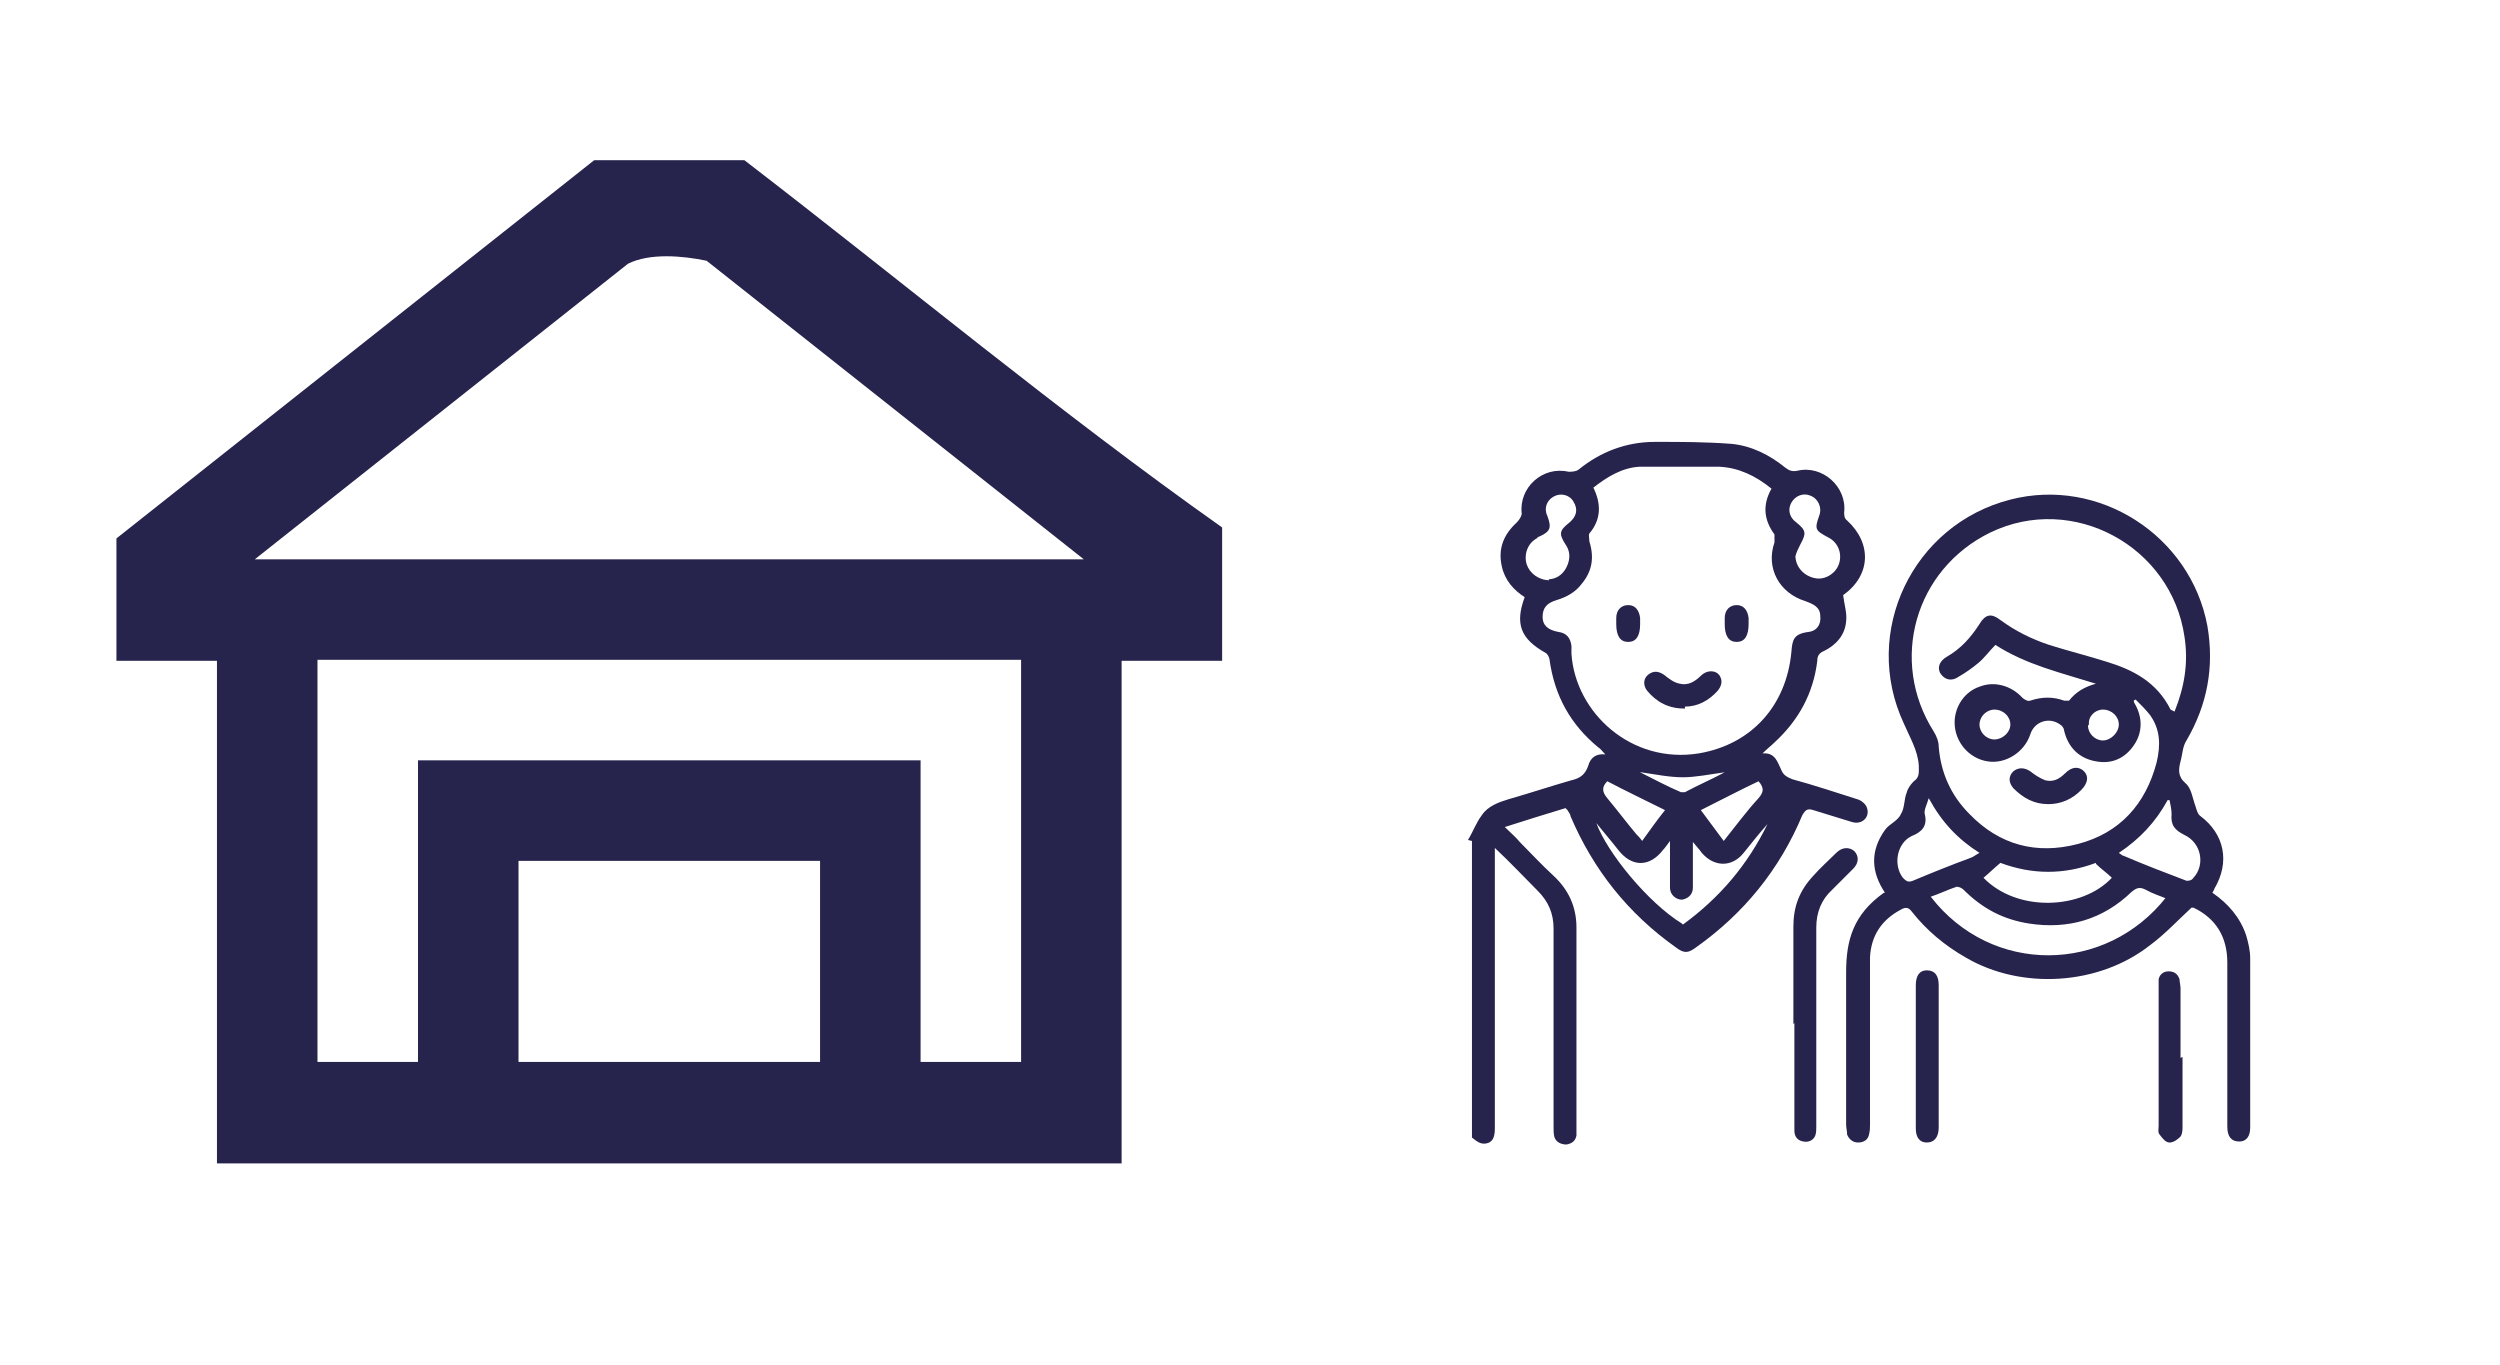 <?xml version="1.0" encoding="UTF-8"?> <svg xmlns="http://www.w3.org/2000/svg" id="Capa_1" version="1.1" viewBox="0 0 251.2 137.2"><g><path d="M147.5,84.4c.5-.8.8-1.7,1.4-2.5.6-.9,1.7-1.3,2.7-1.6,2.1-.6,4.2-1.3,6.3-1.9.9-.2,1.4-.6,1.7-1.5.2-.7.7-1.2,1.7-1.1-.3-.3-.5-.6-.7-.7-2.8-2.3-4.4-5.2-4.9-8.8,0-.2-.2-.6-.4-.7-2.5-1.4-3.1-2.9-2.1-5.6-1.1-.7-2-1.7-2.3-3.1-.4-1.8.2-3.2,1.5-4.4.2-.2.5-.6.5-.9-.3-2.6,2.1-4.8,4.7-4.2.3,0,.7,0,1-.2,2.2-1.8,4.8-2.8,7.7-2.8,2.6,0,5.1,0,7.7.2,2,.2,3.8,1.1,5.4,2.4.4.3.7.4,1.2.3,2.5-.6,5,1.6,4.7,4.2,0,.2,0,.6.3.8,2.5,2.3,2.4,5.5-.4,7.5,0,0-.1,0,0,0,.1.9.4,1.8.3,2.6-.1,1.4-1,2.4-2.2,3-.5.2-.7.5-.7,1-.4,3.3-1.9,6-4.3,8.2-.3.3-.7.6-1.2,1.1,1.3-.1,1.5.9,1.9,1.7.2.5.6.7,1.1.9,2.2.6,4.3,1.3,6.5,2,.4.1.9.5,1,.9.3.9-.5,1.7-1.5,1.4-1.3-.4-2.6-.8-3.9-1.2-.6-.2-.8,0-1.1.5-2.3,5.5-5.9,9.9-10.7,13.3-.8.6-1.2.6-2,0-4.8-3.4-8.3-7.8-10.6-13.2,0-.2-.2-.4-.3-.6,0,0,0,0-.2-.2-2,.6-3.9,1.2-6.1,1.9.6.6,1.1,1,1.5,1.5,1.1,1.1,2.2,2.3,3.4,3.4,1.5,1.4,2.3,3.1,2.3,5.2,0,6.8,0,13.6,0,20.4,0,.2,0,.4,0,.5-.1.5-.4.8-1,.9-.5,0-1-.2-1.2-.7-.1-.3-.1-.7-.1-1.1,0-6.6,0-13.2,0-19.9,0-1.5-.5-2.7-1.6-3.8-1.4-1.4-2.7-2.8-4.3-4.3,0,.5,0,.7,0,1,0,9.1,0,18.1,0,27.2,0,1-.3,1.4-.9,1.5-.6.1-1-.3-1.4-.6,0-9.9,0-19.8,0-29.8ZM178,49.1c-1.6-1.3-3.3-2.1-5.2-2.2-2.7,0-5.4,0-8.1,0-1.7.1-3.2,1-4.6,2.1.8,1.6.8,3.2-.4,4.6-.1.2,0,.5,0,.8.5,1.6.3,3-.8,4.3-.6.8-1.5,1.3-2.5,1.6-1,.3-1.4.8-1.4,1.7,0,.8.5,1.3,1.6,1.5.8.1,1.2.6,1.3,1.4,0,.3,0,.5,0,.8.4,5.9,6,11.1,12.8,10,5.3-.9,8.8-4.8,9.3-10.2.1-1.2.2-1.8,1.7-2,.9-.1,1.3-.8,1.2-1.6,0-.9-.7-1.2-1.5-1.5-2.6-.8-4-3.3-3.1-5.9,0-.2,0-.6,0-.8-1.1-1.5-1.2-3-.3-4.6ZM169.1,92.9c3.7-2.7,6.5-6,8.5-10.1-.8.9-1.6,1.9-2.4,2.9-1.2,1.5-3,1.4-4.2,0-.2-.3-.5-.6-.9-1.1,0,.9,0,1.7,0,2.4,0,.7,0,1.5,0,2.2,0,.7-.5,1.1-1.1,1.2-.6,0-1.2-.5-1.2-1.2,0-.9,0-1.7,0-2.6,0-.6,0-1.2,0-2.1-.3.4-.5.7-.7.9-1.3,1.7-3.1,1.8-4.5,0-.7-.9-1.4-1.7-2.2-2.7,1.1,3,5.2,8,8.6,10.1ZM180.4,55.8c0,1.2.9,2.1,2,2.3,1,.2,2.1-.5,2.4-1.5.3-1-.1-2.1-1.1-2.6-1.3-.7-1.4-.8-.9-2.2.3-.8-.1-1.7-.9-2-.7-.3-1.5,0-1.9.7-.4.7-.2,1.5.5,2,1,.8,1,1.1.4,2.2-.2.4-.4.8-.5,1.2ZM155.6,58.2c.7,0,1.4-.4,1.8-1.2.4-.8.4-1.6-.1-2.3-.7-1.1-.6-1.4.4-2.2.7-.6.9-1.3.4-2.1-.4-.7-1.3-.9-2-.5-.7.4-1,1.2-.6,2,.4,1.1.3,1.5-.8,2-.1,0-.2.1-.3.2-.9.5-1.3,1.6-1,2.6.3.9,1.2,1.6,2.3,1.6ZM176.7,78.5c-1.9.9-3.8,1.9-5.8,2.9.8,1.1,1.5,2,2.3,3.1,1.2-1.5,2.3-3,3.5-4.3.5-.6.6-1,0-1.7ZM161.5,78.5c-.6.6-.5,1.1,0,1.7,1,1.2,1.9,2.4,2.9,3.6.2.2.4.4.6.7.8-1.1,1.5-2.1,2.3-3.1-2-1-3.9-1.9-5.8-2.9ZM164.8,77.6c1.4.7,2.7,1.4,4.1,2,0,0,.3,0,.4,0,1.3-.7,2.7-1.3,4-2-1.5.2-2.9.5-4.2.5-1.4,0-2.8-.3-4.2-.5Z" fill="#26234c"></path><path d="M189.4,89.7c-1.4-2.1-1.5-4.2,0-6.3.4-.6,1.3-.9,1.6-1.6.4-.6.3-1.5.6-2.2.1-.4.4-.8.7-1.1.6-.4.5-.9.5-1.6-.1-1.5-.9-2.8-1.5-4.2-4.3-9.2.9-20,10.7-22.5,8.9-2.3,18.1,3.6,19.8,12.7.7,4.1,0,7.9-2.1,11.5-.4.6-.4,1.4-.6,2.1-.2.8-.3,1.5.5,2.2.6.5.7,1.5,1,2.3.1.3.2.8.5,1,2.4,1.8,3,4.6,1.4,7.3,0,.1-.1.2-.2.4,1.6,1.1,2.8,2.5,3.4,4.3.2.7.4,1.5.4,2.3,0,5.7,0,11.4,0,17,0,.9-.4,1.4-1.1,1.4-.8,0-1.2-.5-1.2-1.5,0-5.5,0-11,0-16.5,0-2.5-1.1-4.4-3.4-5.5-.1,0-.2,0-.2,0-1.4,1.3-2.7,2.7-4.2,3.8-5.1,4-12.9,4.5-18.5,1.2-2.1-1.2-3.9-2.7-5.4-4.6-.3-.4-.6-.5-1.1-.2-1.9,1-3,2.6-3.1,4.8,0,5.6,0,11.1,0,16.7,0,.4,0,.7-.1,1.1-.1.5-.5.8-1.1.8-.5,0-.9-.3-1.1-.8,0-.3-.1-.7-.1-1,0-5.1,0-10.2,0-15.3,0-3.2.7-5.8,3.8-8ZM218.5,71.5c1-2.5,1.4-4.9,1-7.5-1.3-9.1-11.2-14.5-19.5-10.5-7.6,3.7-10.2,12.9-5.7,20,.3.5.5,1,.5,1.5.2,2.6,1.2,4.9,3.1,6.8,3,3.1,6.7,4.1,10.9,3,4.2-1.1,6.8-4,7.9-8.2.4-1.7.4-3.3-.7-4.8-.4-.5-.9-1-1.4-1.5,0,0-.1,0-.2.1,0,0,0,.2.1.3.8,1.4.8,2.9-.1,4.2-.9,1.3-2.2,1.9-3.8,1.6-1.7-.3-2.8-1.4-3.2-3.1,0-.2-.2-.5-.4-.6-1.1-.8-2.6-.3-3,1-.6,1.8-2.5,3-4.3,2.7-1.9-.3-3.3-2-3.3-3.9,0-1.6,1-3.1,2.5-3.6,1.5-.6,3.2-.1,4.3,1.1.2.2.6.4.8.3,1.2-.4,2.3-.4,3.4,0,.2,0,.5,0,.5,0,.7-.9,1.6-1.4,2.7-1.7-3.5-1.1-7-1.9-10.1-3.9-.6.6-1.1,1.3-1.7,1.8-.6.5-1.3,1-2,1.4-.7.5-1.4.3-1.8-.3-.4-.6-.1-1.3.6-1.7,1.4-.8,2.4-1.9,3.3-3.3.6-1,1.2-1.1,2.1-.4,1.5,1.1,3.1,1.9,4.9,2.5,1.9.6,3.9,1.1,5.8,1.7,2.6.8,5,2,6.4,4.8ZM217.7,90.3c-.7-.3-1.4-.5-2.1-.9-.6-.3-.9-.2-1.4.2-2.9,2.8-6.4,3.8-10.3,3.2-2.6-.4-4.7-1.5-6.6-3.4-.2-.2-.5-.3-.7-.3-.9.3-1.7.7-2.6,1,6.1,7.9,17.6,7.8,23.7,0ZM210.6,86.7c-3.2,1.2-6.4,1.2-9.6,0-.6.5-1.1,1-1.7,1.5,3.4,3.5,9.9,3.2,12.9,0-.5-.5-1.1-.9-1.6-1.4ZM218,80.4c0,0-.2,0-.2,0-1.2,2.2-2.8,3.9-4.9,5.3.3.2.4.3.5.3,2.1.9,4.2,1.7,6.3,2.5.2,0,.5,0,.7-.3,1.2-1.3.8-3.5-.9-4.3-1-.5-1.4-1-1.3-2.1,0-.4-.1-.9-.2-1.4ZM193.8,80.2c-.2.7-.5,1.2-.4,1.6.3,1.2-.3,1.8-1.3,2.2-1.5.7-1.9,2.9-.9,4.2.3.3.5.5,1,.3,1.9-.8,3.9-1.6,5.8-2.3.3-.1.5-.3.9-.5-2.2-1.4-3.8-3.1-5.1-5.5ZM198.9,72.8c0,.8.7,1.5,1.5,1.5.8,0,1.6-.7,1.6-1.5,0-.8-.7-1.5-1.6-1.5-.8,0-1.5.7-1.5,1.5ZM209.8,72.9c0,.8.7,1.5,1.5,1.5.8,0,1.6-.8,1.6-1.6,0-.8-.7-1.5-1.6-1.5-.8,0-1.5.7-1.4,1.5Z" fill="#26234c"></path><path d="M180.2,102.9c0-3.3,0-6.5,0-9.8,0-2,.6-3.6,2-5.1.7-.8,1.5-1.5,2.3-2.3.6-.6,1.3-.6,1.8-.2.5.5.5,1.2-.1,1.8-.7.7-1.4,1.4-2.1,2.1-1.1,1-1.6,2.3-1.6,3.8,0,6.7,0,13.3,0,20,0,.3,0,.6-.1.9-.2.5-.7.7-1.2.6-.6-.1-.9-.5-.9-1.1,0-1.1,0-2.1,0-3.2,0-2.5,0-5.1,0-7.6Z" fill="#26234c"></path><path d="M219.3,106.2c0,2.3,0,4.7,0,7,0,.3,0,.7-.2,1-.3.3-.7.6-1.1.6-.4,0-.7-.4-1-.8-.2-.2-.1-.6-.1-.9,0-4.6,0-9.3,0-13.9,0-.3,0-.6,0-.8.1-.5.5-.8,1-.8.5,0,.9.2,1.1.8,0,.3.1.6.1.9,0,2.3,0,4.7,0,7Z" fill="#26234c"></path><path d="M192.5,106.1c0-2.4,0-4.7,0-7.1,0-1,.4-1.5,1.1-1.5.8,0,1.2.5,1.2,1.5,0,4.8,0,9.6,0,14.3,0,.9-.4,1.5-1.2,1.5-.7,0-1.1-.5-1.1-1.4,0-2.4,0-4.9,0-7.3Z" fill="#26234c"></path><path d="M169.3,71.2c-1.6,0-2.8-.6-3.8-1.8-.4-.5-.4-1.2.1-1.6.5-.4,1-.4,1.6,0,.5.4,1,.8,1.6.9.8.2,1.5-.2,2.1-.8.6-.6,1.5-.6,1.9,0,.3.5.2,1-.2,1.5-.9,1-2,1.6-3.3,1.6Z" fill="#26234c"></path><path d="M175.7,62.7c0,1.2-.4,1.8-1.2,1.8-.8,0-1.2-.6-1.2-1.8,0-.2,0-.4,0-.6,0-.8.5-1.3,1.2-1.3.7,0,1.1.5,1.2,1.3,0,.2,0,.4,0,.5Z" fill="#26234c"></path><path d="M164.8,62.7c0,1.2-.4,1.8-1.2,1.8-.8,0-1.2-.6-1.2-1.8,0-.2,0-.4,0-.6,0-.8.5-1.3,1.2-1.3.7,0,1.1.5,1.2,1.3,0,.2,0,.4,0,.5Z" fill="#26234c"></path><path d="M205.8,80.8c-1.4,0-2.5-.6-3.5-1.6-.5-.6-.5-1.2,0-1.7.5-.4,1.1-.4,1.7,0,.5.4,1,.7,1.5.9.8.2,1.4-.1,2-.7.7-.7,1.4-.7,1.9-.2.5.5.4,1.2-.3,1.9-.9.9-2,1.4-3.3,1.4Z" fill="#26234c"></path></g><path d="M122.8,53.1v13.3h-10.1v50.5H21.8v-50.5h-10.1v-12.3L59.7,16.1h15.1c16,12.3,31.6,25.3,48,36.9ZM108.9,56.2l-37.9-30c-2.4-.5-5.7-.8-7.9.3l-37.5,29.7h83.3ZM102.6,66.3H31.9v40.4h10.1v-30.3h50.5v30.3h10.1v-40.4ZM82.4,86.5h-30.3v20.2h30.3v-20.2Z" fill="#26234c"></path></svg> 